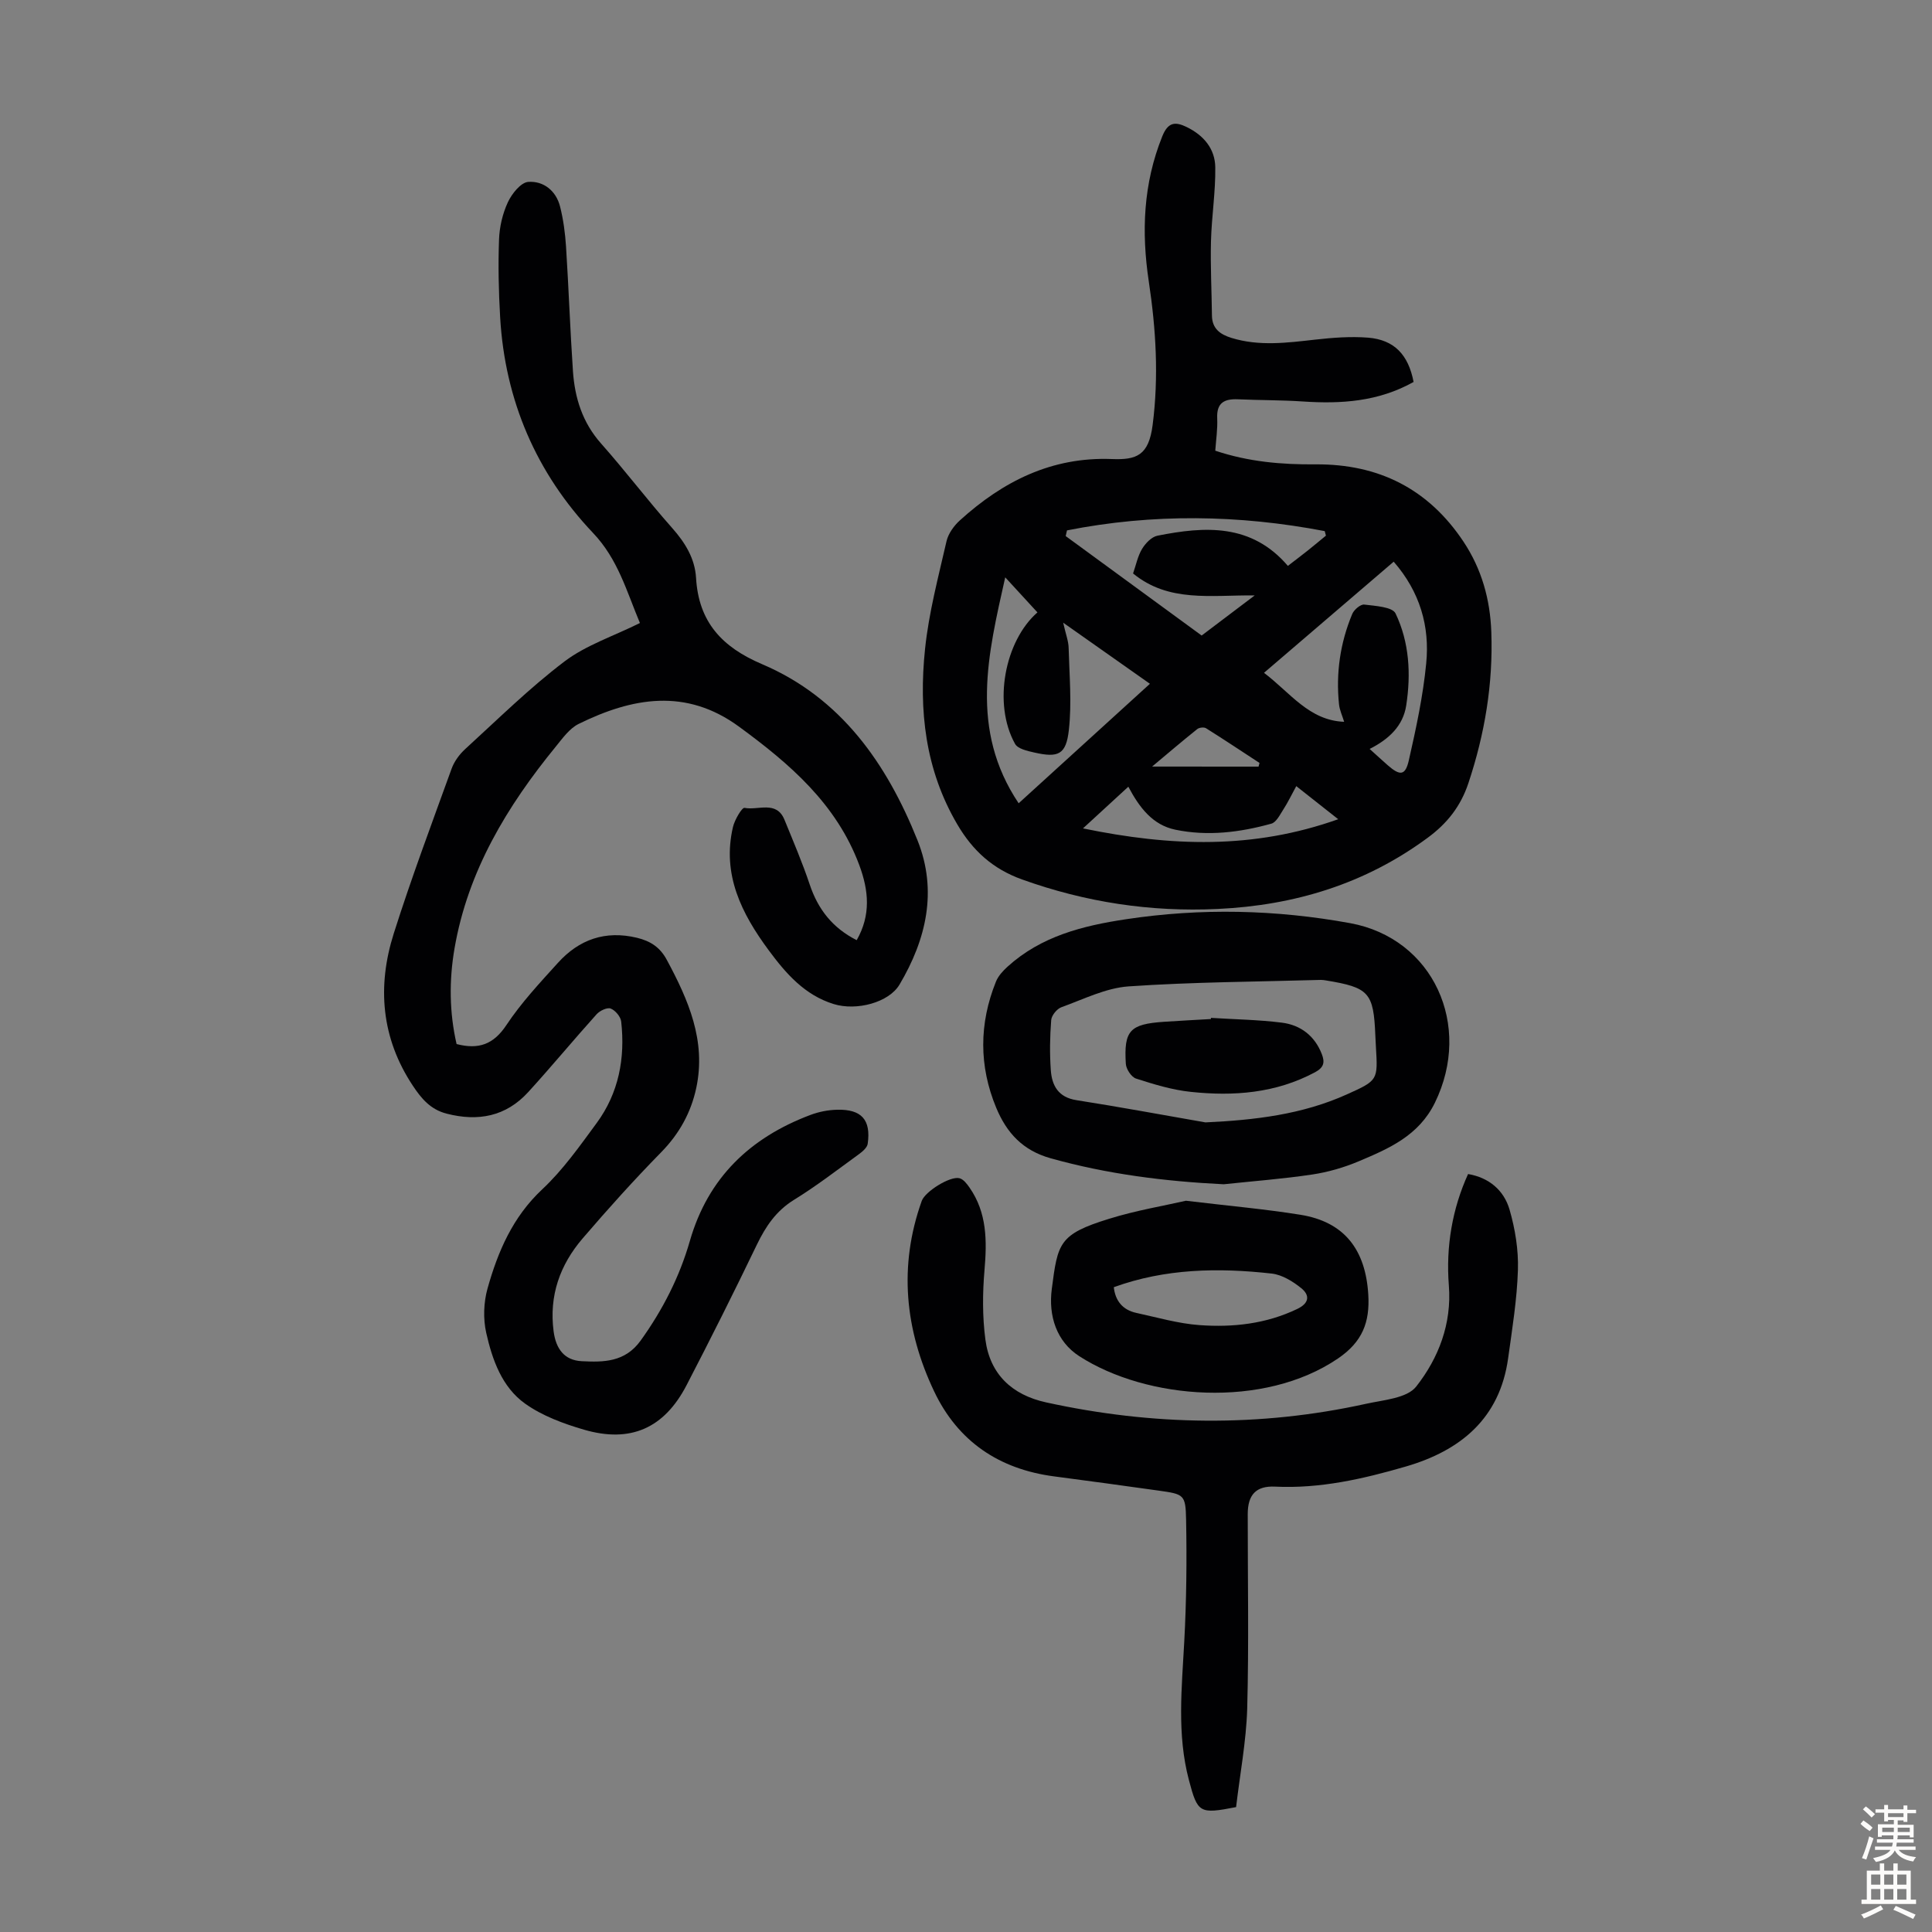 <svg enable-background="new 0 0 400 400" viewBox="0 0 400 400" xmlns="http://www.w3.org/2000/svg"><rect x="0" y="0" width="400" height="400" fill="#808080" stroke="none"/><g fill="#010103"><path d="m292.67 79.08c-7.33 4.1-15.03 4.57-22.96 4.04-4.46-.3-8.94-.25-13.41-.45-2.82-.12-4.44.72-4.29 3.93.1 2.2-.24 4.43-.4 6.71 6.9 2.31 13.77 2.89 20.73 2.83 13.06-.1 23.38 5.05 30.67 16.02 3.76 5.66 5.51 11.95 5.75 18.67.39 10.73-1.35 21.13-4.75 31.33-1.6 4.79-4.39 8.32-8.41 11.28-12.95 9.56-27.54 14-43.47 14.75-13.93.66-27.38-1.39-40.53-6.11-6.05-2.17-10.2-5.95-13.39-11.38-6.67-11.34-8.01-23.68-6.69-36.33.78-7.51 2.75-14.9 4.44-22.29.36-1.59 1.54-3.23 2.78-4.35 8.91-8.08 19.01-13.18 31.49-12.69 5.07.2 7.6-.73 8.41-7.05 1.29-10.01.69-19.87-.8-29.75-1.54-10.25-1.14-20.25 2.8-30.02 1.17-2.9 2.62-3.11 5.07-1.91 3.52 1.72 5.85 4.51 5.9 8.32.07 5.11-.76 10.22-.89 15.34s.14 10.24.2 15.36c.03 2.72 1.71 3.91 4.04 4.63 5.74 1.77 11.5 1.01 17.3.36 3.65-.41 7.37-.7 11.01-.41 5.4.45 8.31 3.52 9.4 9.17zm-77.88 47.71c-2.19-2.38-4.26-4.64-6.67-7.26-3.55 15.88-7.45 31.49 2.78 46.78 9.14-8.31 17.95-16.34 27.18-24.74-5.97-4.2-11.57-8.14-17.96-12.65.55 2.45 1.1 3.82 1.13 5.22.15 5.66.67 11.38.05 16.97-.57 5.15-2.19 5.82-7.17 4.69-1.42-.32-3.4-.76-3.97-1.78-4.66-8.35-2.11-21.34 4.63-27.23zm73.76-10.5c-9.08 7.78-17.88 15.32-26.85 23.01 5.45 4.13 9.35 9.88 16.59 10.14-.39-1.29-.94-2.43-1.06-3.61-.67-6.46.24-12.73 2.74-18.72.37-.88 1.72-2.03 2.48-1.94 2.28.28 5.84.47 6.49 1.85 2.85 5.96 3.21 12.53 2.2 19.05-.65 4.22-3.58 6.98-7.57 8.99 1.44 1.3 2.58 2.35 3.74 3.37 2.56 2.24 3.65 2.18 4.38-1.04 1.5-6.61 2.94-13.3 3.59-20.04.76-7.67-1.29-14.81-6.73-21.06zm-28.77 6.98c-9.15-.08-17.83 1.5-25.19-4.54.62-1.79.97-3.61 1.87-5.1.7-1.15 1.96-2.48 3.18-2.72 9.84-1.96 19.47-2.56 27 6.25 1.46-1.13 2.79-2.12 4.08-3.15 1.28-1.02 2.53-2.07 3.8-3.11-.08-.31-.17-.63-.25-.94-17.79-3.4-35.57-3.67-53.36-.15-.09.39-.18.78-.27 1.18 9.34 6.83 18.67 13.66 28.15 20.59 3.57-2.71 7-5.3 10.99-8.31zm-35.56 48.24c18.18 3.75 35.21 4.37 52.84-1.9-3.36-2.65-5.93-4.68-8.68-6.85-1.06 1.94-1.78 3.45-2.69 4.85-.7 1.08-1.45 2.64-2.47 2.92-6.51 1.81-13.18 2.64-19.88 1.25-4.71-.98-7.43-4.57-9.73-8.9-3 2.76-5.77 5.3-9.39 8.63zm36.35-12.79c.07-.25.14-.51.2-.76-3.69-2.41-7.35-4.85-11.08-7.19-.42-.26-1.39-.15-1.8.17-3.09 2.47-6.1 5.04-9.36 7.77 7.72.01 14.88.01 22.04.01z"/><path d="m132.49 128.99c-2.78-6.62-4.54-13.21-9.7-18.64-11.77-12.41-18.24-27.46-19.24-44.65-.31-5.36-.43-10.74-.23-16.1.09-2.61.73-5.37 1.83-7.73.81-1.75 2.68-4.1 4.22-4.21 3.15-.23 5.77 1.83 6.59 5.12.68 2.69 1.05 5.49 1.23 8.26.55 8.59.85 17.2 1.43 25.78.38 5.56 1.96 10.65 5.83 15.01 5.05 5.69 9.65 11.78 14.7 17.47 2.7 3.05 4.72 6.31 4.96 10.34.53 9.13 5.35 14.33 13.67 17.87 16.35 6.96 25.82 20.59 32.18 36.47 4.17 10.41 1.84 20.48-3.72 29.86-2.21 3.73-8.91 5.5-13.63 4.04-6.03-1.86-9.91-6.34-13.46-11.14-5.6-7.57-9.7-15.68-7.4-25.51.35-1.5 1.87-4.08 2.4-3.97 2.8.57 6.61-1.6 8.27 2.47 1.81 4.44 3.7 8.85 5.22 13.39 1.72 5.15 4.74 9.01 9.73 11.53 2.96-5.2 2.5-10.25.54-15.53-4.73-12.7-14.4-20.98-24.9-28.67-11-8.06-22.11-6.03-33.21-.57-1.88.93-3.31 2.95-4.71 4.67-10.1 12.35-18.21 25.75-20.98 41.77-1.15 6.65-1.08 13.31.42 19.84 4.53 1.17 7.63.11 10.3-3.91 3.07-4.63 6.94-8.77 10.69-12.91 4.38-4.84 9.8-6.76 16.37-5.18 2.8.68 4.77 1.97 6.16 4.56 4.47 8.3 8.18 16.76 6.11 26.5-1.09 5.11-3.51 9.5-7.26 13.33-5.64 5.75-11.03 11.74-16.27 17.85-4.7 5.48-6.98 11.85-6.01 19.25.48 3.62 2.22 5.99 5.82 6.17 4.53.23 8.97.22 12.2-4.27 4.56-6.35 8.04-13.15 10.19-20.63 3.76-13.09 12.48-21.39 24.95-26.08 1.74-.66 3.68-1.04 5.54-1.08 5.06-.13 7.03 2.09 6.33 7.04-.11.79-1.05 1.6-1.79 2.14-4.44 3.22-8.79 6.59-13.45 9.46-3.73 2.3-5.88 5.51-7.72 9.32-4.7 9.77-9.56 19.46-14.55 29.08-4.63 8.91-11.6 12.01-21.23 9.2-4.25-1.24-8.64-2.86-12.19-5.39-4.79-3.41-6.8-9.08-8.05-14.65-.66-2.92-.54-6.32.27-9.2 2.15-7.66 5.21-14.8 11.32-20.52 4.29-4.01 7.76-8.95 11.27-13.72 4.58-6.23 5.93-13.44 5.08-21.02-.11-1.01-1.22-2.32-2.17-2.69-.73-.28-2.25.44-2.91 1.17-4.79 5.32-9.35 10.85-14.18 16.14-4.6 5.03-10.34 6.13-16.88 4.45-3.37-.87-5.25-3.15-7-5.79-6.54-9.85-7.42-20.55-3.95-31.5 3.64-11.49 7.88-22.79 11.98-34.13.54-1.5 1.62-2.97 2.81-4.06 6.76-6.17 13.3-12.64 20.57-18.15 4.45-3.37 10.07-5.2 15.61-7.95z"/><path d="m255.92 374.14c-7.59 1.48-7.96 1.25-9.77-5.6-2.51-9.5-1.47-19.09-.96-28.7.45-8.36.54-16.76.38-25.13-.1-5.31-.42-5.35-5.72-6.1-7.2-1.02-14.4-1.99-21.61-2.94-11.41-1.5-19.93-7.25-24.85-17.63-6.03-12.71-7.38-25.91-2.55-39.41.7-1.95 5.89-5.19 7.81-4.69.82.21 1.55 1.17 2.09 1.95 3.62 5.21 3.61 11.02 3.09 17.08-.41 4.75-.44 9.62.18 14.34.94 7.2 5.5 11.49 12.58 13.04 22.06 4.83 44.15 5.16 66.24.29 3.62-.8 8.47-1.14 10.38-3.57 4.62-5.88 7.38-12.99 6.76-20.91-.64-8.11.73-15.95 3.98-23.09 4.33.74 7.42 3.35 8.59 7.38 1.16 4.01 1.86 8.33 1.73 12.48-.19 6.12-1.19 12.22-2.03 18.3-1.73 12.46-9.87 19.11-21.19 22.4-8.8 2.56-17.74 4.61-27.06 4.16-3.97-.19-5.66 1.71-5.66 5.7-.01 13.43.25 26.87-.11 40.3-.21 6.77-1.5 13.52-2.3 20.35z"/><path d="m253.36 245.19c-12.18-.6-24.09-2.09-35.83-5.38-5.83-1.63-9.13-5.31-11.27-10.45-3.6-8.66-3.56-17.43-.06-26.12.47-1.17 1.44-2.23 2.4-3.1 6.94-6.3 15.53-8.47 24.51-9.82 15.54-2.35 31.05-2 46.43.81 17.21 3.15 25.38 21.17 17.54 37.18-3.34 6.82-9.5 9.48-15.76 12.12-3.06 1.29-6.36 2.25-9.64 2.74-6.08.91-12.22 1.37-18.32 2.02zm-3.78-12.81c10.2-.48 20.01-1.62 29.28-5.8 6.43-2.9 6.42-2.93 6.01-9.81-.05-.78-.09-1.56-.12-2.35-.36-8.94-1.29-9.97-10.27-11.44-.33-.05-.67-.11-1-.1-13.27.38-26.57.43-39.81 1.34-4.73.33-9.35 2.67-13.93 4.32-.93.34-2.02 1.69-2.1 2.65-.27 3.45-.33 6.94-.08 10.39.23 3.2 1.56 5.62 5.33 6.2 8.92 1.4 17.8 3.05 26.69 4.6z"/><path d="m245.53 248.6c8.9 1.07 16.36 1.72 23.74 2.91 9.02 1.46 13.46 7.16 14.02 16.54.34 5.7-1.21 9.76-6.26 13.2-15.39 10.48-39.6 8.54-53.57-.46-4.74-3.05-6.42-8.39-5.7-13.91 1.24-9.53 1.45-11.33 11.89-14.55 5.56-1.73 11.36-2.69 15.88-3.73zm-14.93 17.9c.31 2.82 1.83 4.7 4.65 5.32 4.35.94 8.69 2.21 13.09 2.53 6.94.5 13.8-.25 20.25-3.35 2.54-1.22 2.59-2.87.83-4.29-1.74-1.41-3.98-2.79-6.12-3.03-11.05-1.24-22.05-1.05-32.7 2.82z"/><path d="m250.72 210.74c4.9.31 9.82.38 14.68.99 3.87.49 6.8 2.72 8.27 6.52.64 1.66.46 2.74-1.39 3.74-8.14 4.36-16.85 5.01-25.74 4.07-3.84-.4-7.63-1.56-11.33-2.75-.97-.31-2.06-1.97-2.12-3.07-.43-6.9.85-8.21 7.91-8.69 3.23-.22 6.47-.38 9.7-.57.01-.08.02-.16.02-.24z"/></g><path d="m385.2 377.6.6-.7c.6.4 1.3.9 1.9 1.5l-.6.7c-.8-.5-1.4-1-1.9-1.5zm.3 7.1c.6-1.4 1.1-2.9 1.5-4.5.3.1.6.3.9.4-.5 1.4-1 2.9-1.5 4.4zm.2-10.1.6-.6c.7.5 1.3 1.1 1.9 1.6l-.7.7c-.6-.6-1.2-1.2-1.8-1.7zm8.4-.8h.8v.9h1.8v.7h-1.8v1.8h-.8v-.3h-1.2v.9h3.3v2.6h-.8v-.4h-2.5c0 .3 0 .6-.1.8h3.4v.7h-3.5c0 .3-.1.6-.1.8h4v.7h-3.5c.7.9 1.9 1.3 3.6 1.5-.2.2-.4.5-.6.9-1.9-.3-3.2-1.1-3.8-2.3-.5 1.1-1.8 2-3.9 2.4-.2-.3-.4-.5-.6-.8 1.9-.4 3.1-.9 3.6-1.7h-3.2v-.7h3.5c.1-.2.1-.5.2-.8h-3.3v-.7h3.4c0-.2 0-.5 0-.8h-2.4v.3h-.8v-2.6h3.3v-.9h-1.2v.3h-.8v-1.8h-1.8v-.7h1.8v-.9h.8v.9h3.2zm-4.4 5.5h2.4c0-.3 0-.6 0-.9h-2.4zm1.2-3.1h3.2v-.8h-3.2zm4.4 2.2h-2.4v.9h2.5v-.9z" fill="#fcfbfa"/><path d="m389.2 385.8h.9v1.5h1.9v-1.5h.9v1.5h2.7v6h1.1v.9h-11.3v-.9h1.1v-6h2.7zm.2 8.7.5.8c-1.2.6-2.5 1.3-4 1.9-.2-.3-.3-.6-.6-.8 1.6-.6 3-1.3 4.1-1.9zm-2-4.3h1.9v-2.1h-1.9zm0 3.1h1.9v-2.2h-1.9zm2.7-3.1h1.9v-2.1h-1.9zm0 3.1h1.9v-2.2h-1.9zm2.4 1.3c1.4.6 2.7 1.2 4.1 1.8l-.5.9c-1.5-.7-2.8-1.4-4.1-1.9zm2.2-6.5h-1.9v2.1h1.9zm-1.9 5.2h1.9v-2.2h-1.9z" fill="#fcfbfa"/></svg>
